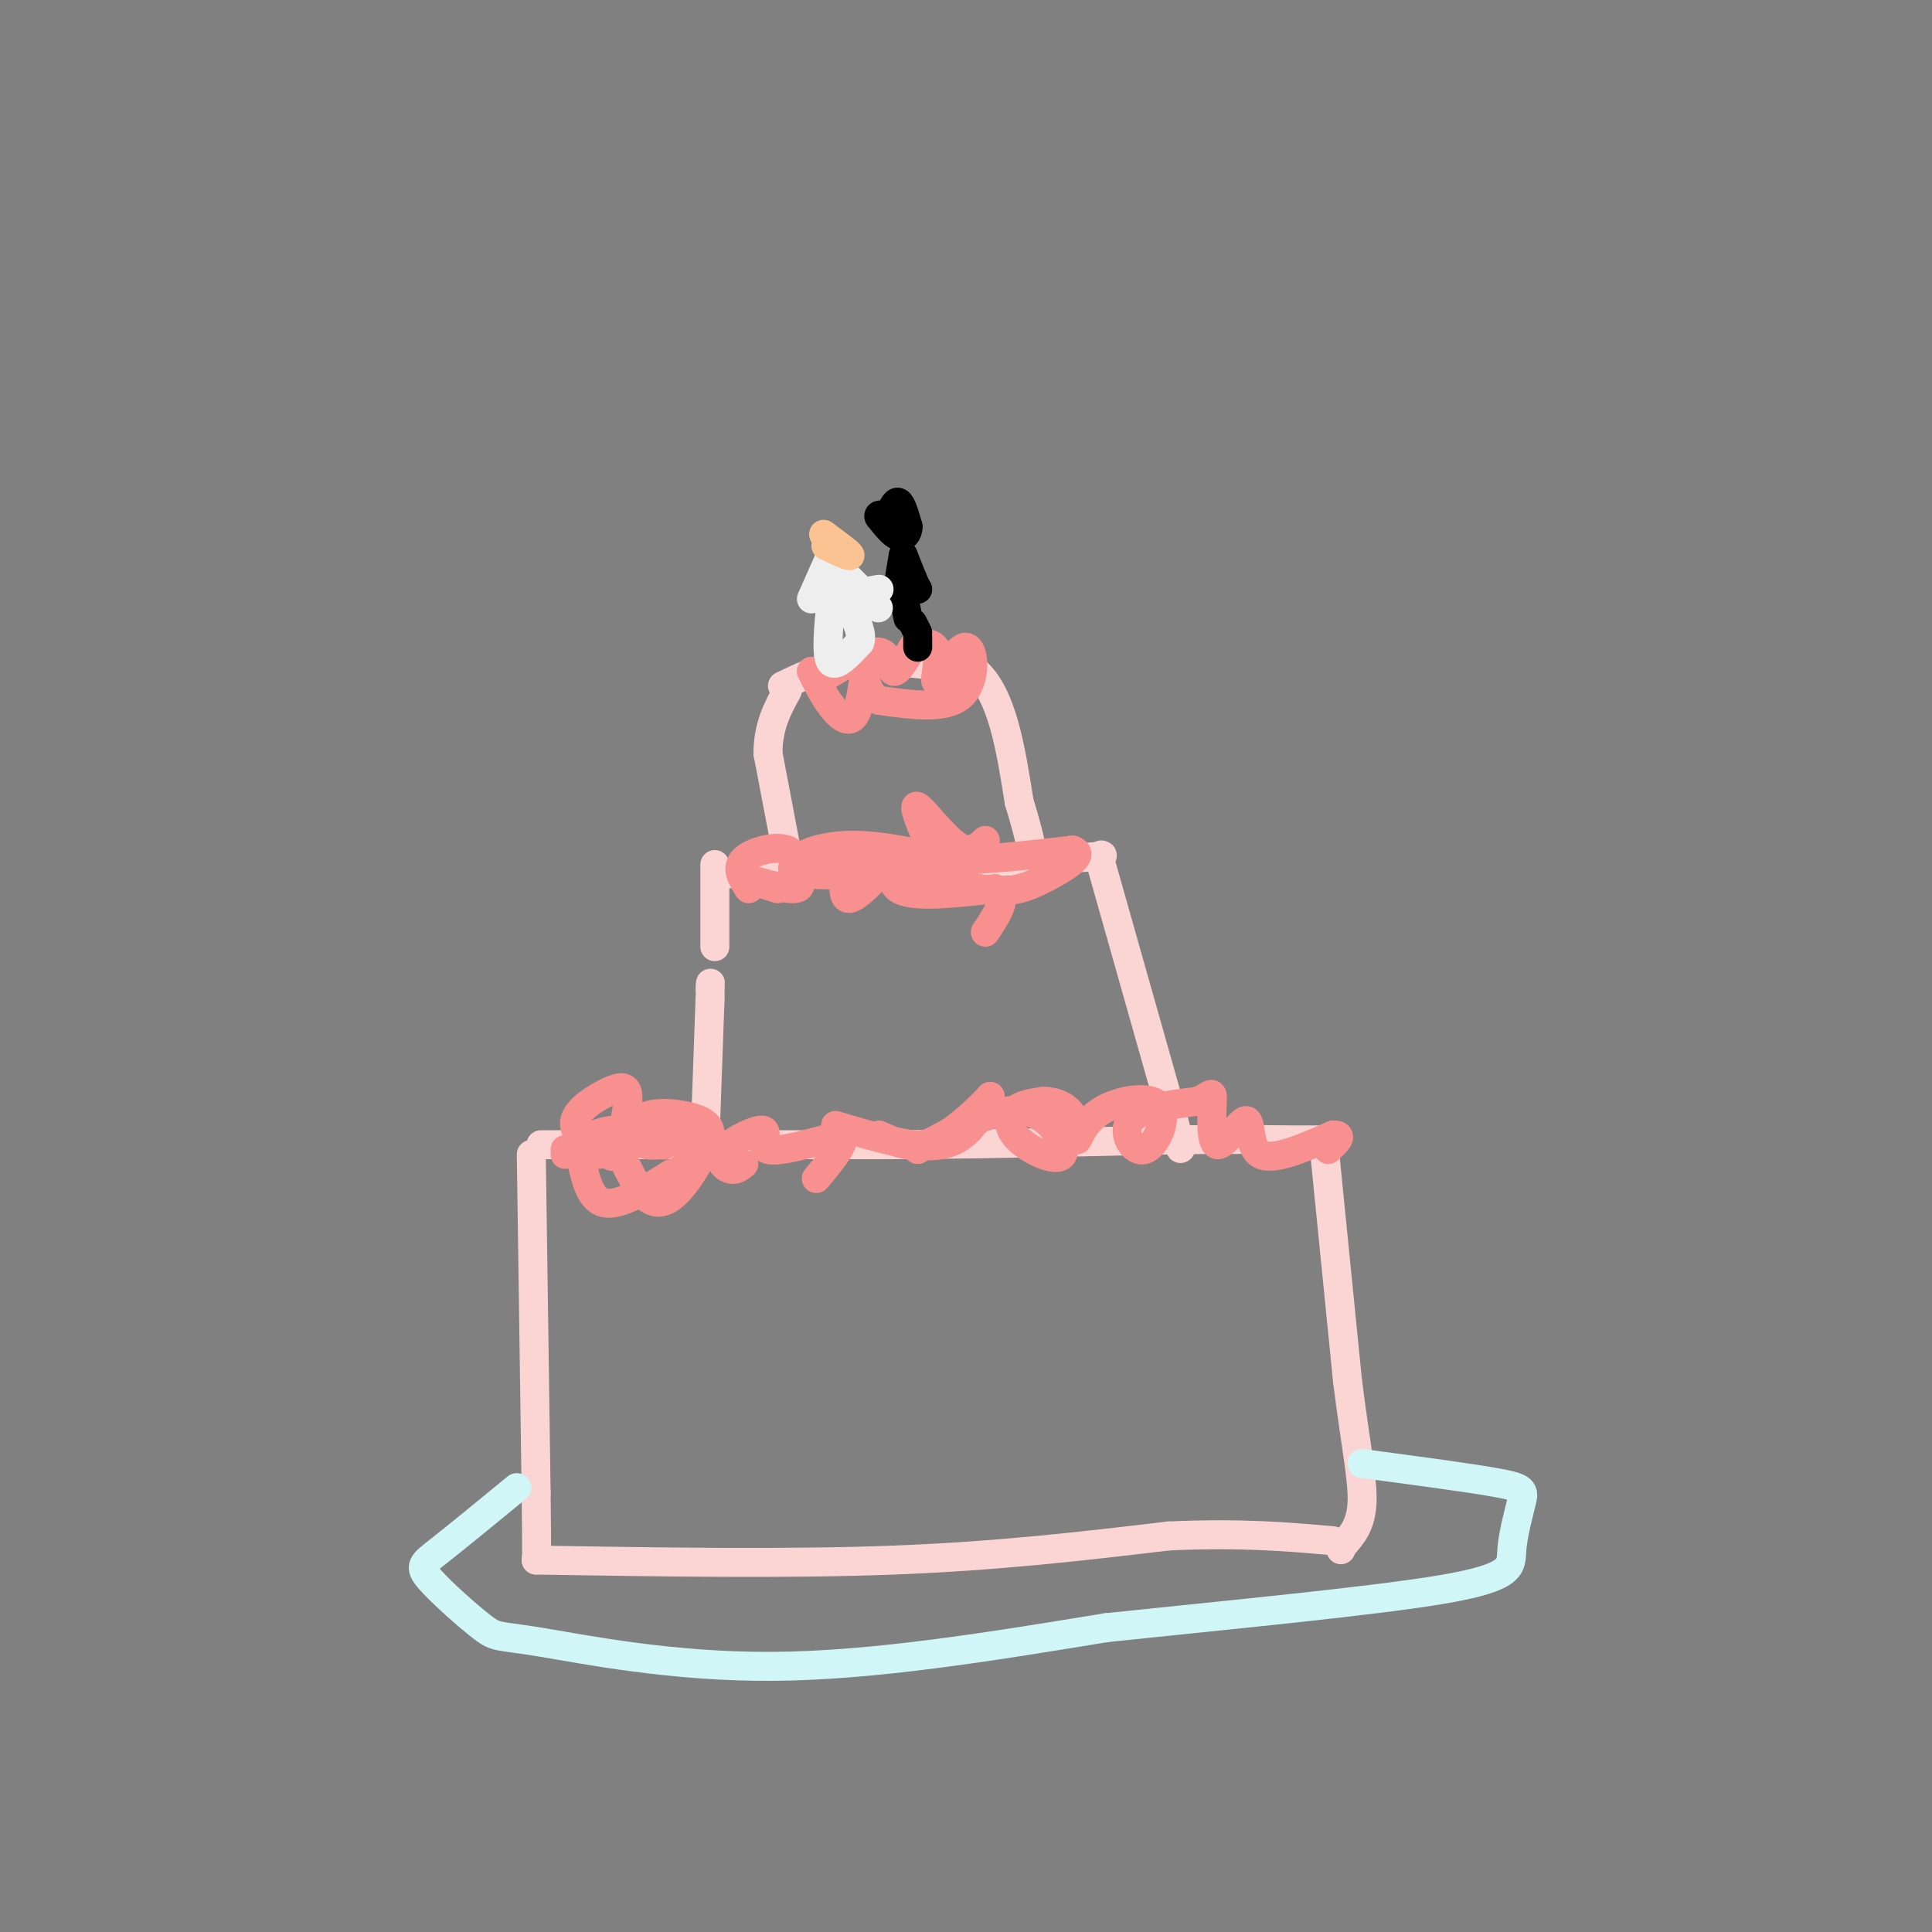 <svg viewBox='0 0 400 400' version='1.1' xmlns='http://www.w3.org/2000/svg' xmlns:xlink='http://www.w3.org/1999/xlink'><rect x="0" y="0" width="400" height="400" fill="#808080" stroke="none"/><g fill='none' stroke='#FBD4D4' stroke-width='6' stroke-linecap='round' stroke-linejoin='round'><path d='M110,239c0.000,0.000 1.000,70.000 1,70'/><path d='M111,309c0.167,14.000 0.083,14.000 0,14'/><path d='M112,237c0.000,0.000 74.000,0.000 74,0'/><path d='M186,237c21.667,-0.167 38.833,-0.583 56,-1'/><path d='M242,236c13.333,-0.167 18.667,-0.083 24,0'/><path d='M266,236c5.500,0.000 7.250,0.000 9,0'/><path d='M274,236c0.000,0.000 5.000,50.000 5,50'/><path d='M279,286c1.622,12.933 3.178,20.267 3,25c-0.178,4.733 -2.089,6.867 -4,9'/><path d='M278,320c-0.667,1.500 -0.333,0.750 0,0'/><path d='M111,323c26.083,0.417 52.167,0.833 74,0c21.833,-0.833 39.417,-2.917 57,-5'/><path d='M242,318c15.167,-0.667 24.583,0.167 34,1'/><path d='M146,235c0.000,0.000 1.000,-28.000 1,-28'/><path d='M147,207c0.167,-5.000 0.083,-3.500 0,-2'/><path d='M148,196c0.000,0.000 0.000,-17.000 0,-17'/><path d='M149,181c0.000,0.000 67.000,-3.000 67,-3'/><path d='M216,178c13.167,-0.667 12.583,-0.833 12,-1'/><path d='M228,179c0.000,0.000 15.000,53.000 15,53'/><path d='M243,232c2.500,9.167 1.250,5.583 0,2'/><path d='M163,177c0.000,0.000 -4.000,-21.000 -4,-21'/><path d='M159,156c0.000,-5.667 2.000,-9.333 4,-13'/><path d='M162,142c4.667,-2.250 9.333,-4.500 16,-5c6.667,-0.500 15.333,0.750 24,2'/><path d='M202,139c5.500,4.833 7.250,15.917 9,27'/><path d='M211,166c2.000,6.500 2.500,9.250 3,12'/></g>
<g fill='none' stroke='#F99090' stroke-width='6' stroke-linecap='round' stroke-linejoin='round'><path d='M124,239c-2.774,-2.315 -5.548,-4.631 -5,-7c0.548,-2.369 4.417,-4.792 7,-6c2.583,-1.208 3.881,-1.202 4,1c0.119,2.202 -0.940,6.601 -2,11'/><path d='M128,238c-0.667,2.000 -1.333,1.500 -2,1'/><path d='M129,240c1.602,3.265 3.203,6.530 5,8c1.797,1.470 3.788,1.144 6,-1c2.212,-2.144 4.645,-6.105 6,-9c1.355,-2.895 1.631,-4.724 -1,-6c-2.631,-1.276 -8.170,-1.997 -11,-1c-2.830,0.997 -2.951,3.714 -2,5c0.951,1.286 2.976,1.143 5,1'/><path d='M137,237c0.833,0.167 0.417,0.083 0,0'/><path d='M154,241c-0.896,0.718 -1.793,1.435 -3,1c-1.207,-0.435 -2.726,-2.024 -1,-4c1.726,-1.976 6.695,-4.340 8,-4c1.305,0.340 -1.056,3.383 1,4c2.056,0.617 8.528,-1.191 15,-3'/><path d='M174,235c1.667,1.000 -1.667,5.000 -5,9'/><path d='M173,233c8.333,2.500 16.667,5.000 22,4c5.333,-1.000 7.667,-5.500 10,-10'/><path d='M205,227c-0.356,0.489 -6.244,6.711 -11,9c-4.756,2.289 -8.378,0.644 -12,-1'/><path d='M142,237c-5.417,-1.667 -10.833,-3.333 -15,-3c-4.167,0.333 -7.083,2.667 -10,5'/><path d='M117,238c0.000,0.000 1.000,0.000 1,0'/><path d='M120,238c0.917,5.083 1.833,10.167 5,11c3.167,0.833 8.583,-2.583 14,-6'/><path d='M141,242c0.000,0.000 3.000,-1.000 3,-1'/><path d='M190,238c8.137,-4.447 16.274,-8.893 22,-8c5.726,0.893 9.040,7.126 8,9c-1.040,1.874 -6.434,-0.611 -9,-3c-2.566,-2.389 -2.305,-4.683 -1,-6c1.305,-1.317 3.652,-1.659 6,-2'/><path d='M216,228c2.254,-0.014 4.888,0.949 6,3c1.112,2.051 0.701,5.188 1,5c0.299,-0.188 1.310,-3.702 5,-6c3.690,-2.298 10.061,-3.379 12,-1c1.939,2.379 -0.555,8.217 -3,9c-2.445,0.783 -4.841,-3.491 -3,-6c1.841,-2.509 7.921,-3.255 14,-4'/><path d='M248,228c2.882,-1.279 3.087,-2.478 3,0c-0.087,2.478 -0.467,8.633 1,9c1.467,0.367 4.779,-5.055 6,-5c1.221,0.055 0.349,5.587 3,7c2.651,1.413 8.826,-1.294 15,-4'/><path d='M276,235c2.333,-0.167 0.667,1.417 -1,3'/><path d='M155,184c-1.364,-2.141 -2.727,-4.282 -1,-6c1.727,-1.718 6.546,-3.013 9,-2c2.454,1.013 2.544,4.333 2,5c-0.544,0.667 -1.724,-1.321 0,-3c1.724,-1.679 6.350,-3.051 12,-3c5.650,0.051 12.325,1.526 19,3'/><path d='M196,178c7.500,0.167 16.750,-0.917 26,-2'/><path d='M222,176c3.161,0.842 -1.936,3.947 -6,6c-4.064,2.053 -7.094,3.053 -13,2c-5.906,-1.053 -14.687,-4.158 -19,-5c-4.313,-0.842 -4.156,0.579 -4,2'/><path d='M180,181c-2.833,0.333 -7.917,0.167 -13,0'/><path d='M171,140c4.400,-2.667 8.800,-5.333 11,-5c2.200,0.333 2.200,3.667 3,4c0.800,0.333 2.400,-2.333 4,-5'/><path d='M189,134c1.838,-1.067 4.435,-1.233 5,1c0.565,2.233 -0.900,6.867 0,6c0.900,-0.867 4.165,-7.233 6,-7c1.835,0.233 2.238,7.067 -1,10c-3.238,2.933 -10.119,1.967 -17,1'/><path d='M182,145c-3.255,-1.759 -2.893,-6.657 -3,-6c-0.107,0.657 -0.683,6.869 -2,9c-1.317,2.131 -3.376,0.180 -5,-2c-1.624,-2.180 -2.812,-4.590 -4,-7'/><path d='M168,139c0.000,0.000 0.100,0.100 0.1,0.1'/><path d='M176,175c-1.107,5.732 -2.214,11.464 0,11c2.214,-0.464 7.750,-7.125 9,-8c1.250,-0.875 -1.786,4.036 1,6c2.786,1.964 11.393,0.982 20,0'/><path d='M206,184c3.000,1.500 0.500,5.250 -2,9'/><path d='M192,174c-1.600,-3.867 -3.200,-7.733 -2,-7c1.200,0.733 5.200,6.067 8,8c2.800,1.933 4.400,0.467 6,-1'/><path d='M165,181c0.711,1.533 1.422,3.067 -1,3c-2.422,-0.067 -7.978,-1.733 -9,-2c-1.022,-0.267 2.489,0.867 6,2'/></g>
<g fill='none' stroke='#D0F6F7' stroke-width='6' stroke-linecap='round' stroke-linejoin='round'><path d='M107,308c-6.226,5.108 -12.453,10.216 -16,13c-3.547,2.784 -4.415,3.243 -2,6c2.415,2.757 8.111,7.811 11,10c2.889,2.189 2.970,1.512 12,3c9.030,1.488 27.009,5.139 48,5c20.991,-0.139 44.996,-4.070 69,-8'/><path d='M229,337c25.709,-2.713 55.483,-5.495 70,-8c14.517,-2.505 13.778,-4.733 14,-8c0.222,-3.267 1.406,-7.572 2,-10c0.594,-2.428 0.598,-2.979 -5,-4c-5.598,-1.021 -16.799,-2.510 -28,-4'/></g>
<g fill='none' stroke='#000000' stroke-width='6' stroke-linecap='round' stroke-linejoin='round'><path d='M188,128c0.000,0.000 -1.000,-5.000 -1,-5'/><path d='M186,122c0.000,0.000 0.000,-1.000 0,-1'/><path d='M186,121c0.000,0.000 1.000,-6.000 1,-6'/><path d='M187,115c0.000,0.000 2.000,5.000 2,5'/><path d='M189,120c0.500,1.167 0.750,1.583 1,2'/><path d='M190,134c0.000,0.000 0.000,-2.000 0,-2'/><path d='M190,131c0.000,0.000 -1.000,-2.000 -1,-2'/><path d='M184,107c0.667,-1.667 1.333,-3.333 2,-3c0.667,0.333 1.333,2.667 2,5'/><path d='M188,109c0.044,1.400 -0.844,2.400 -2,2c-1.156,-0.400 -2.578,-2.200 -4,-4'/><path d='M182,107c-0.333,-0.667 0.833,-0.333 2,0'/></g>
<g fill='none' stroke='#EEEEEE' stroke-width='6' stroke-linecap='round' stroke-linejoin='round'><path d='M172,115c0.000,0.000 -4.000,9.000 -4,9'/><path d='M172,116c0.000,0.000 9.000,9.000 9,9'/><path d='M181,125c1.500,1.500 0.750,0.750 0,0'/><path d='M171,124c0.000,0.000 11.000,-2.000 11,-2'/><path d='M172,125c-0.500,5.333 -1.000,10.667 0,12c1.000,1.333 3.500,-1.333 6,-4'/><path d='M178,133c0.667,-1.833 -0.667,-4.417 -2,-7'/></g>
<g fill='none' stroke='#FCC392' stroke-width='6' stroke-linecap='round' stroke-linejoin='round'><path d='M171,113c2.500,1.167 5.000,2.333 5,2c0.000,-0.333 -2.500,-2.167 -5,-4'/><path d='M171,111c-0.833,-0.667 -0.417,-0.333 0,0'/></g>
</svg>